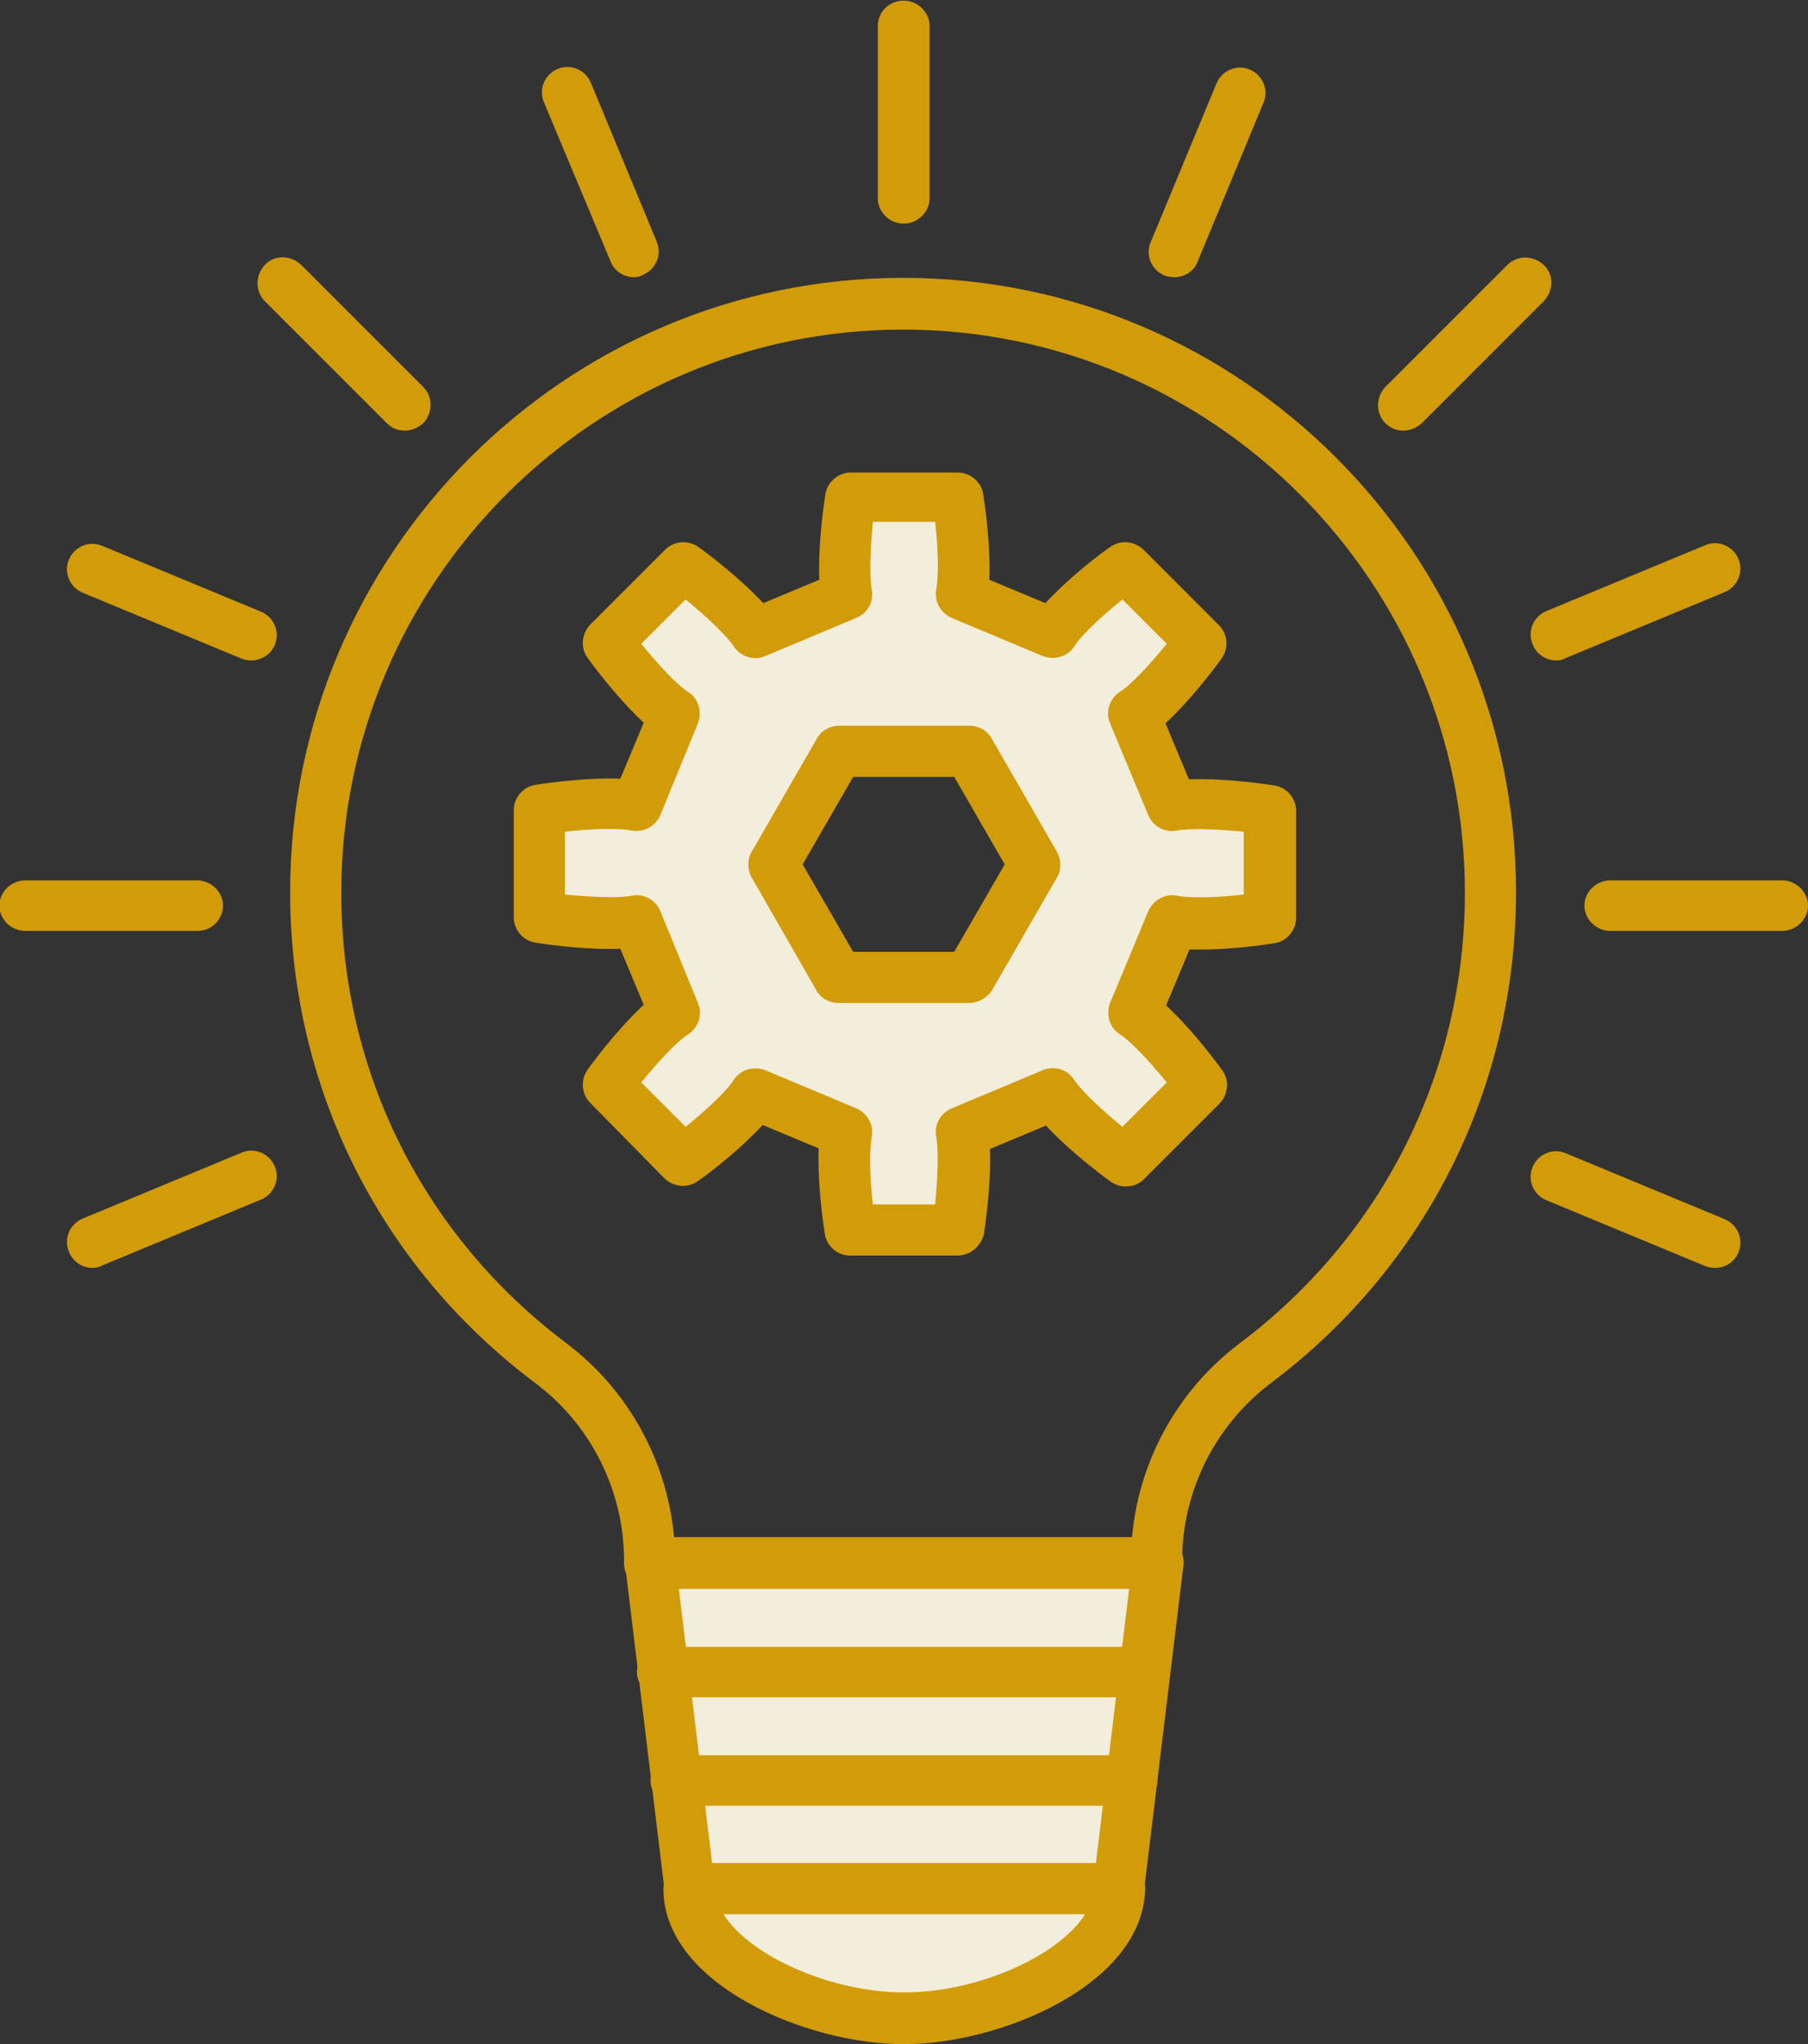 <?xml version="1.0" encoding="utf-8"?>
<!-- Generator: Adobe Illustrator 26.3.1, SVG Export Plug-In . SVG Version: 6.00 Build 0)  -->
<svg version="1.1" xmlns="http://www.w3.org/2000/svg" xmlns:xlink="http://www.w3.org/1999/xlink" x="0px" y="0px"
	 viewBox="0 0 293.5 331.8" style="enable-background:new 0 0 293.5 331.8;" xml:space="preserve">
<rect x="0" y="0" width="293.5" height="331.8" fill="#333333" stroke="none"/>
<style type="text/css">
	.st0{fill:#F3EDDB;}
	.st1{fill:#D29C08;}
</style>
<g id="レイヤー_1">
</g>
<g id="_x3C_Layer_x3E_">
	<g>
		<g id="XMLID_71_">
			<g>
				<g>
					<path class="st0" d="M181.6,306.6C181.6,306.6,181.6,306.6,181.6,306.6c0,11.7-19.4,21.1-34.8,21.1c-15.4,0-34.8-9.4-34.8-21
						c0,0,0,0,0-0.1H181.6z"/>
				</g>
				<g>
					<polygon class="st0" points="183.7,289 181.6,306.6 111.9,306.6 109.8,289 					"/>
				</g>
				<g>
					<polygon class="st0" points="185.8,271.4 183.7,289 109.8,289 107.6,271.4 107.7,271.4 					"/>
				</g>
				<g>
					<polygon class="st0" points="187.9,253.7 185.8,271.4 107.7,271.4 107.6,271.4 105.5,253.7 					"/>
				</g>
				<g>
					<path class="st0" d="M206,131.6V149c-4.1,0.7-12,1.4-15.8,0.6l-6.2,14.9c3.3,2.2,8.3,8.3,10.8,11.6l-12.3,12.3
						c-3.4-2.4-9.5-7.5-11.6-10.8l-14.8,6.2c0.8,3.9,0.1,11.8-0.6,15.9H138c-0.7-4.1-1.4-12-0.6-15.9l-14.8-6.2
						c-2.2,3.3-8.3,8.4-11.6,10.8l-12.3-12.3c2.4-3.4,7.5-9.5,10.8-11.6l-6.1-14.9c-3.9,0.8-11.7,0.1-15.8-0.6v-17.4
						c4.1-0.7,12-1.4,15.8-0.6l6.1-14.9c-3.3-2.2-8.3-8.3-10.8-11.6L111,92.2c3.4,2.4,9.5,7.5,11.6,10.8l14.8-6.2
						c-0.8-3.9-0.1-11.8,0.6-15.9h17.4c0.7,4.1,1.4,12,0.6,15.9l14.8,6.2c2.2-3.3,8.3-8.4,11.6-10.8l12.3,12.3
						c-2.4,3.4-7.5,9.5-10.8,11.6l6.2,14.9C194,130.2,201.9,130.9,206,131.6z M167.9,140.3l-10.6-18.4h-21.2l-10.6,18.4l10.6,18.4
						h21.2L167.9,140.3z"/>
				</g>
			</g>
			<g>
				<g>
					<path class="st1" d="M146.7,36.3c-2.3,0-4.2-1.9-4.2-4.1v-28c0-2.3,1.9-4.1,4.2-4.1s4.2,1.9,4.2,4.1v28
						C150.9,34.4,149,36.3,146.7,36.3z"/>
				</g>
				<g>
					<path class="st1" d="M102.9,45c-1.6,0-3.2-1-3.8-2.6L88.3,16.6c-0.9-2.1,0.1-4.5,2.2-5.4c2.1-0.9,4.5,0.1,5.4,2.2l10.7,25.8
						c0.9,2.1-0.1,4.5-2.2,5.4C103.9,44.9,103.4,45,102.9,45z"/>
				</g>
				<g>
					<path class="st1" d="M65.7,69.9c-1.1,0-2.1-0.4-2.9-1.2L43,48.9c-1.6-1.6-1.6-4.2,0-5.9s4.2-1.6,5.9,0l19.8,19.8
						c1.6,1.6,1.6,4.2,0,5.9C67.8,69.5,66.7,69.9,65.7,69.9z"/>
				</g>
				<g>
					<path class="st1" d="M40.8,107.2c-0.5,0-1.1-0.1-1.6-0.3L13.4,96.2c-2.1-0.9-3.1-3.3-2.2-5.4c0.9-2.1,3.3-3.1,5.4-2.2
						l25.8,10.7c2.1,0.9,3.1,3.3,2.2,5.4C44,106.2,42.4,107.2,40.8,107.2z"/>
				</g>
				<g>
					<path class="st1" d="M32.1,151.1H4.1c-2.3,0-4.2-1.9-4.2-4.1s1.9-4.1,4.2-4.1h27.9c2.3,0,4.2,1.9,4.2,4.1
						S34.4,151.1,32.1,151.1z"/>
				</g>
				<g>
					<path class="st1" d="M15,205.8c-1.6,0-3.2-1-3.8-2.6c-0.9-2.1,0.1-4.5,2.2-5.4l25.8-10.7c2.1-0.9,4.5,0.1,5.4,2.2
						c0.9,2.1-0.1,4.5-2.2,5.4l-25.8,10.7C16.1,205.7,15.5,205.8,15,205.8z"/>
				</g>
				<g>
					<path class="st1" d="M278.4,205.8c-0.5,0-1.1-0.1-1.6-0.3l-25.8-10.7c-2.1-0.9-3.1-3.3-2.2-5.4c0.9-2.1,3.3-3.1,5.4-2.2
						l25.8,10.7c2.1,0.9,3.1,3.3,2.2,5.4C281.6,204.8,280.1,205.8,278.4,205.8z"/>
				</g>
				<g>
					<path class="st1" d="M289.3,151.1h-27.9c-2.3,0-4.2-1.9-4.2-4.1s1.9-4.1,4.2-4.1h27.9c2.3,0,4.2,1.9,4.2,4.1
						S291.6,151.1,289.3,151.1z"/>
				</g>
				<g>
					<path class="st1" d="M252.6,107.2c-1.6,0-3.2-1-3.8-2.6c-0.9-2.1,0.1-4.5,2.2-5.4l25.8-10.7c2.1-0.9,4.5,0.1,5.4,2.2
						c0.9,2.1-0.1,4.5-2.2,5.4l-25.8,10.7C253.7,107.1,253.2,107.2,252.6,107.2z"/>
				</g>
				<g>
					<path class="st1" d="M227.8,69.9c-1.1,0-2.1-0.4-2.9-1.2c-1.6-1.6-1.6-4.2,0-5.9l19.8-19.8c1.6-1.6,4.2-1.6,5.9,0
						s1.6,4.2,0,5.9l-19.8,19.8C229.9,69.5,228.8,69.9,227.8,69.9z"/>
				</g>
				<g>
					<path class="st1" d="M190.6,45c-0.5,0-1.1-0.1-1.6-0.3c-2.1-0.9-3.1-3.3-2.2-5.4l10.7-25.8c0.9-2.1,3.3-3.1,5.4-2.2
						c2.1,0.9,3.1,3.3,2.2,5.4l-10.7,25.8C193.8,44.1,192.2,45,190.6,45z"/>
				</g>
				<g>
					<path class="st1" d="M105.5,257.9C105.5,257.9,105.5,257.9,105.5,257.9c-2.4,0-4.2-1.9-4.2-4.2l0-0.5c0-11.2-5.4-22-14.4-28.7
						c-25.3-19-39.8-48.1-39.8-79.7c0-55,44.6-99.7,99.5-99.7s99.5,44.7,99.5,99.7c0,31.6-14.5,60.7-39.8,79.7
						c-9,6.8-14.4,17.5-14.4,28.8l0,0.6c-0.1,2.3-2,4.1-4.2,4.1c-2.3-0.1-4.1-2-4.1-4.2l0-0.5c0-13.8,6.6-27,17.7-35.3
						c23.2-17.5,36.5-44.1,36.5-73.1c0-50.4-40.9-91.4-91.2-91.4s-91.2,41-91.2,91.4c0,29,13.3,55.6,36.5,73.1
						c11.1,8.3,17.7,21.6,17.7,35.4l0,0.5C109.6,256.1,107.8,257.9,105.5,257.9z"/>
				</g>
				<g>
					<path class="st1" d="M181.6,310.7h-69.6c-2.1,0-3.9-1.6-4.1-3.7l-6.4-52.8c-0.1-1.2,0.2-2.4,1-3.3c0.8-0.9,1.9-1.4,3.1-1.4
						h82.4c1.2,0,2.3,0.5,3.1,1.4c0.8,0.9,1.2,2.1,1,3.3l-6.4,52.8C185.4,309.2,183.7,310.7,181.6,310.7z M115.6,302.4h62.3
						l5.4-44.5h-73.1L115.6,302.4z"/>
				</g>
				<g>
					<path class="st1" d="M185.8,275.5h-78.2c-2.3,0-4.2-1.9-4.2-4.1s1.9-4.1,4.2-4.1h78.1c2.3,0,4.2,1.9,4.2,4.1
						S188.1,275.5,185.8,275.5z"/>
				</g>
				<g>
					<path class="st1" d="M183.7,293.1h-73.9c-2.3,0-4.2-1.9-4.2-4.1s1.9-4.1,4.2-4.1h73.9c2.3,0,4.2,1.9,4.2,4.1
						S186,293.1,183.7,293.1z"/>
				</g>
				<g>
					<path class="st1" d="M146.7,331.8c-15.9,0-39-9.8-39-25.2c0-2.3,1.9-4.2,4.2-4.2s4.2,1.8,4.2,4.1c0,8.1,16.1,16.9,30.7,16.9
						s30.7-8.8,30.7-16.9c0-2.3,1.9-4.2,4.2-4.2s4.2,1.8,4.2,4.1v0.1C185.7,322,162.6,331.8,146.7,331.8z"/>
				</g>
				<g>
					<path class="st1" d="M155.4,203.8H138c-2,0-3.8-1.5-4.1-3.5c-0.5-3.1-1.2-9.1-1-13.9l-9.1-3.8c-3.2,3.5-7.9,7.3-10.5,9.1
						c-1.7,1.2-3.9,1-5.4-0.4L95.8,179c-1.4-1.4-1.6-3.7-0.4-5.4c1.8-2.5,5.6-7.3,9.1-10.5l-3.8-9.1c-4.7,0.2-10.8-0.5-13.8-1
						c-2-0.3-3.5-2.1-3.5-4.1v-17.4c0-2,1.5-3.8,3.5-4.1c3.1-0.5,9.1-1.2,13.8-1l3.8-9.1c-3.5-3.2-7.3-8-9.1-10.5
						c-1.2-1.6-1-3.9,0.4-5.4L108,89.2c1.4-1.4,3.7-1.6,5.4-0.4c2.5,1.8,7.3,5.6,10.5,9.1l9.1-3.8c-0.2-4.8,0.5-10.8,1-13.9
						c0.3-2,2.1-3.5,4.1-3.5h17.4c2,0,3.8,1.5,4.1,3.5c0.5,3.1,1.2,9.1,1,13.9l9.1,3.8c3.2-3.5,7.9-7.3,10.5-9.1
						c1.7-1.2,3.9-1,5.4,0.4l12.3,12.3c1.4,1.4,1.6,3.7,0.4,5.4c-1.8,2.5-5.6,7.3-9.1,10.5l3.8,9.1c4.7-0.2,10.8,0.5,13.9,1
						c2,0.3,3.5,2.1,3.5,4.1V149c0,2-1.5,3.8-3.5,4.1c-3.1,0.5-9.1,1.2-13.8,1l-3.8,9.1c3.5,3.2,7.3,8,9.1,10.5
						c1.2,1.6,1,3.9-0.4,5.4l-12.3,12.3c-1.4,1.4-3.7,1.6-5.4,0.4c-2.5-1.8-7.3-5.6-10.5-9.1l-9.1,3.8c0.2,4.7-0.5,10.8-1,13.9
						C159.2,202.3,157.5,203.8,155.4,203.8z M141.7,195.5h10.1c0.4-4.2,0.6-8.7,0.2-10.9c-0.4-2,0.6-3.9,2.5-4.7l14.8-6.2
						c1.9-0.8,4-0.1,5.1,1.6c1.2,1.8,4.5,4.9,7.8,7.6l7.2-7.2c-2.6-3.2-5.7-6.6-7.6-7.8c-1.7-1.1-2.3-3.2-1.6-5.1l6.2-14.9
						c0.8-1.8,2.7-2.9,4.7-2.5c2.1,0.4,6.7,0.3,10.8-0.2v-10.2c-4.1-0.4-8.7-0.6-10.8-0.2c-2,0.4-3.9-0.6-4.7-2.5l-6.2-14.9
						c-0.8-1.8-0.1-4,1.6-5.1c1.9-1.2,5-4.6,7.6-7.8l-7.2-7.2c-3.2,2.6-6.6,5.7-7.8,7.6c-1.1,1.7-3.2,2.3-5.1,1.6l-14.8-6.2
						c-1.8-0.8-2.9-2.7-2.5-4.7c0.4-2.2,0.3-6.7-0.2-10.9h-10.1c-0.4,4.2-0.6,8.7-0.2,10.9c0.4,2-0.6,3.9-2.5,4.7l-14.8,6.2
						c-1.8,0.8-4,0.1-5.1-1.6c-1.2-1.8-4.5-4.9-7.8-7.6l-7.2,7.2c2.6,3.2,5.7,6.6,7.6,7.8c1.7,1.1,2.3,3.2,1.6,5.1l-6.1,14.9
						c-0.8,1.8-2.7,2.9-4.7,2.5c-2.1-0.4-6.7-0.3-10.8,0.2v10.2c4.1,0.4,8.7,0.6,10.8,0.2c2-0.4,3.9,0.6,4.7,2.5l6.1,14.9
						c0.8,1.8,0.1,4-1.6,5.1c-1.9,1.2-5,4.6-7.6,7.8l7.2,7.2c3.2-2.6,6.6-5.7,7.8-7.6c1.1-1.7,3.2-2.3,5.1-1.6l14.8,6.2
						c1.8,0.8,2.9,2.7,2.5,4.7C141.1,186.8,141.2,191.3,141.7,195.5z"/>
				</g>
				<g>
					<path class="st1" d="M157.3,162.8h-21.2c-1.5,0-2.9-0.8-3.6-2.1L122,142.4c-0.7-1.3-0.7-2.9,0-4.1l10.6-18.4
						c0.7-1.3,2.1-2.1,3.6-2.1h21.2c1.5,0,2.9,0.8,3.6,2.1l10.6,18.4c0.7,1.3,0.7,2.9,0,4.1l-10.6,18.4
						C160.2,162,158.8,162.8,157.3,162.8z M138.5,154.5h16.4l8.2-14.2l-8.2-14.2h-16.4l-8.2,14.2L138.5,154.5z"/>
				</g>
			</g>
		</g>
	</g>
</g>
</svg>
